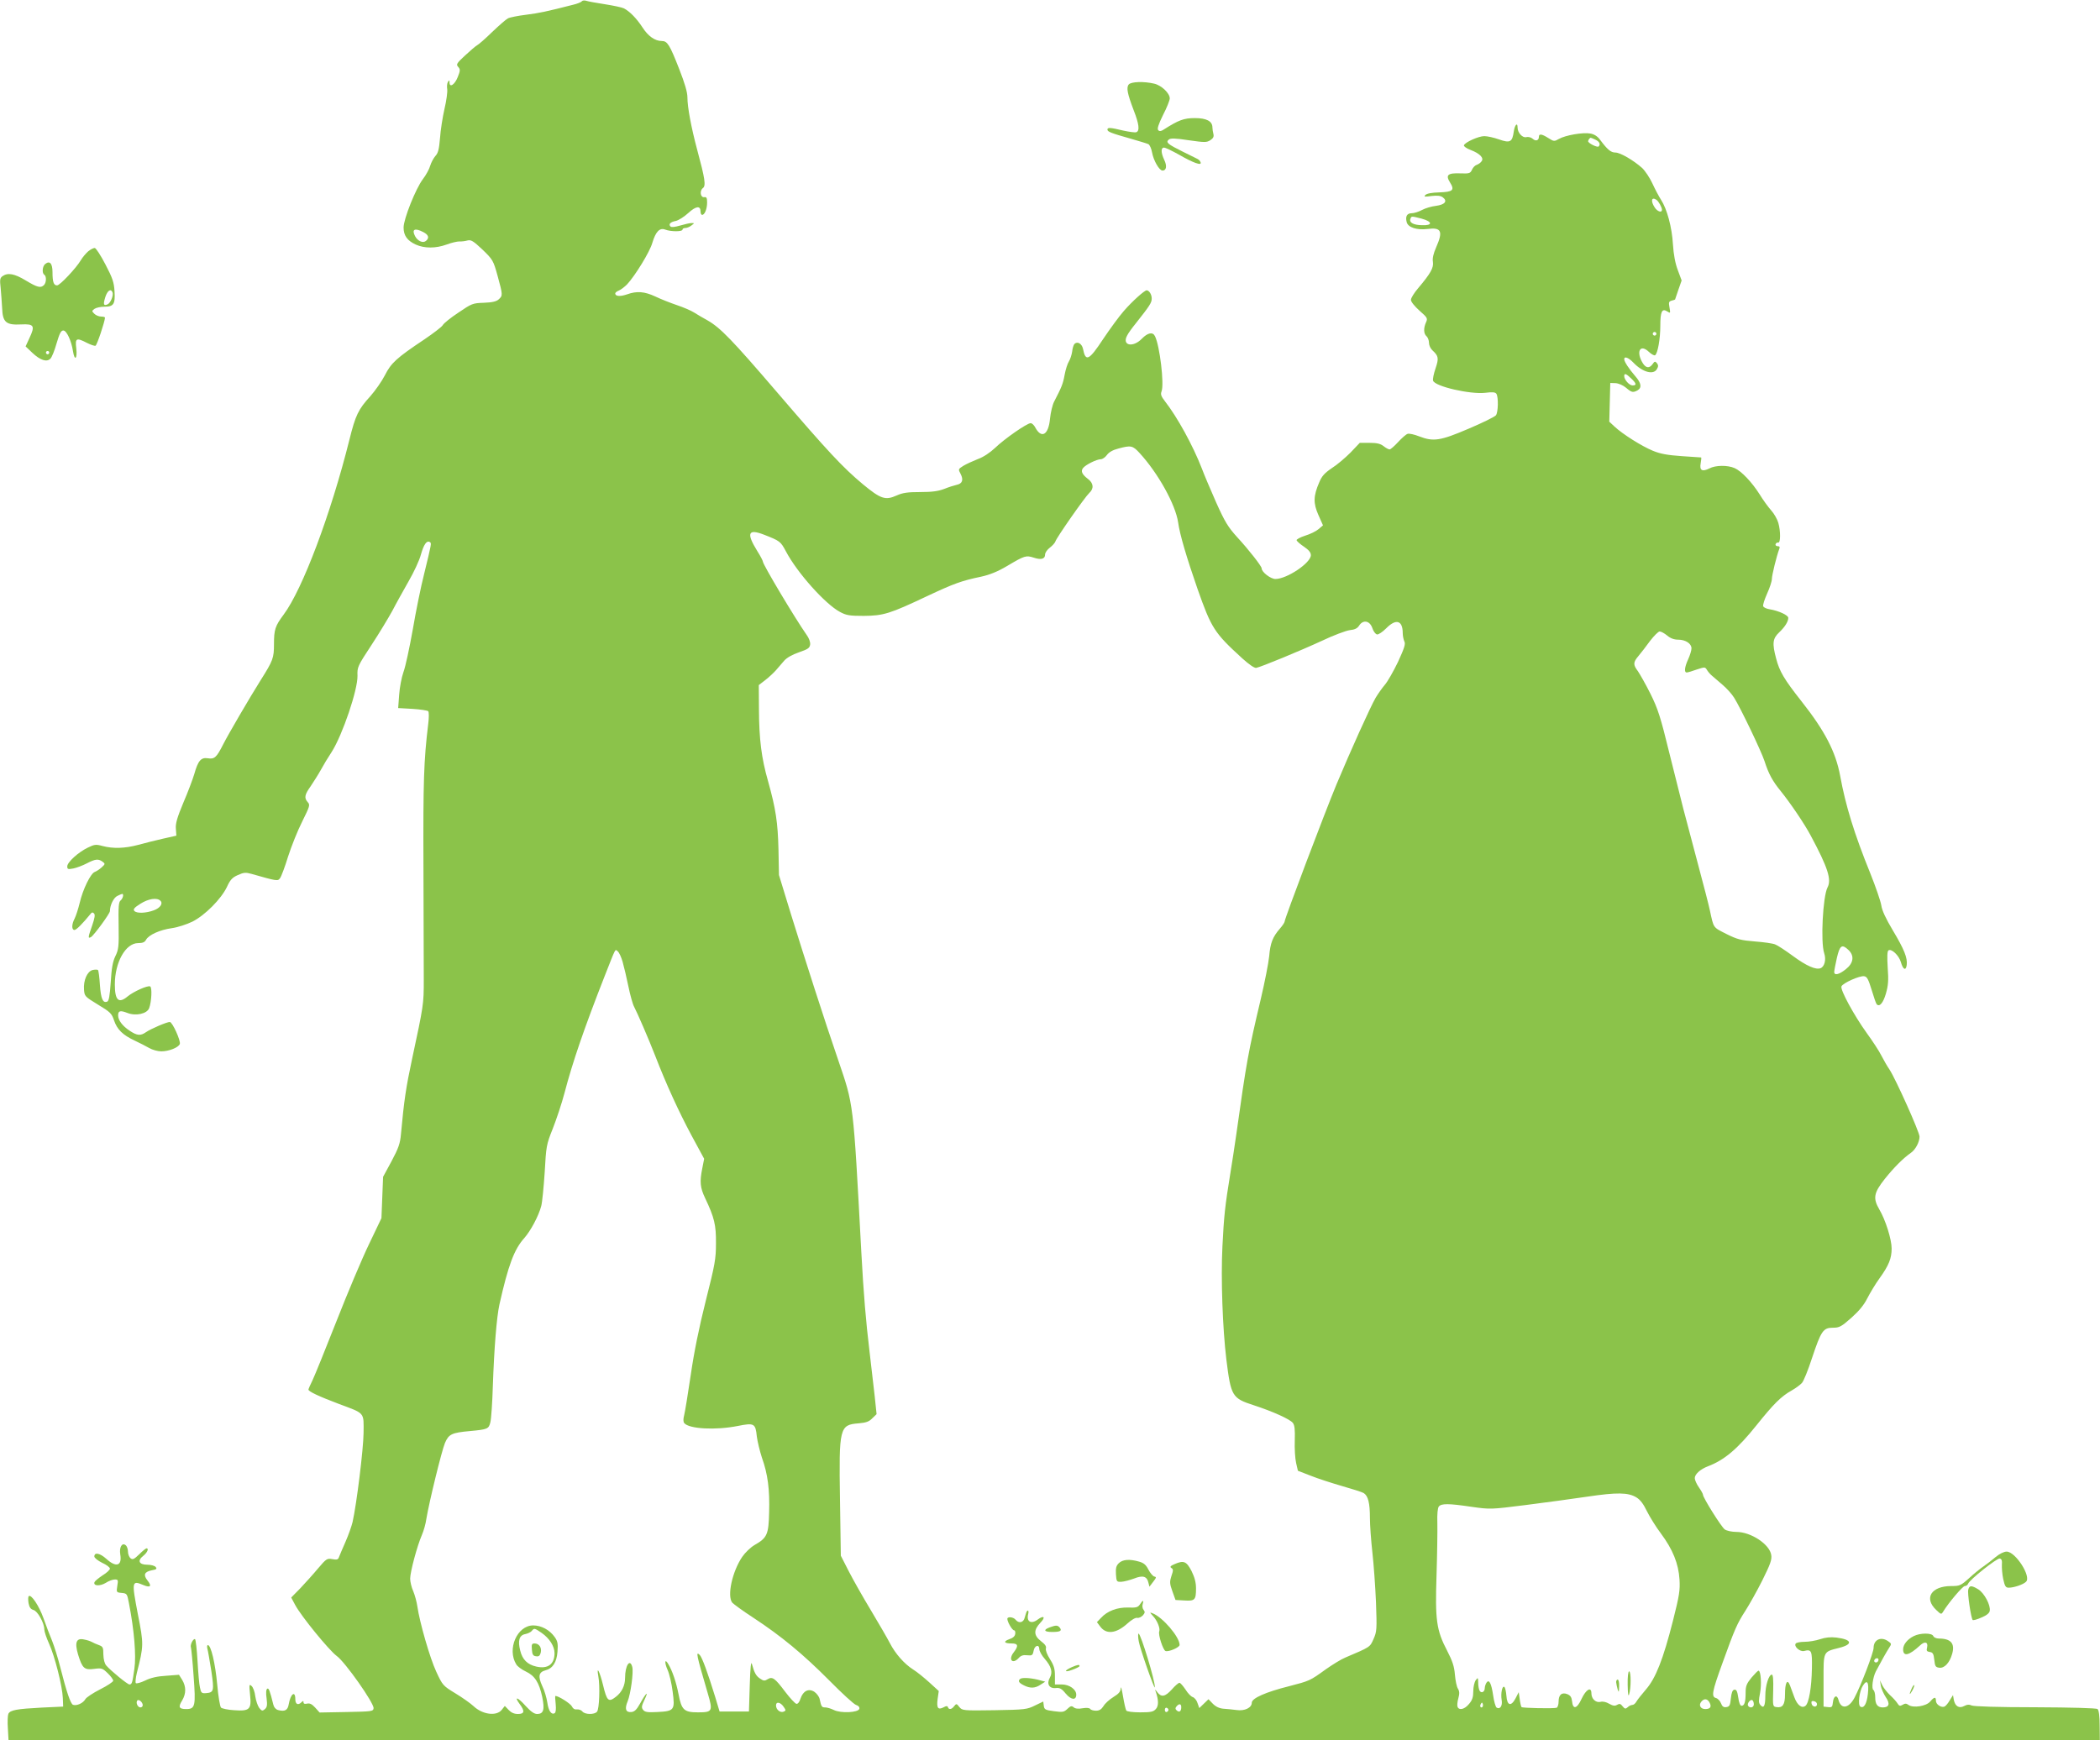 <?xml version="1.0" standalone="no"?>
<!DOCTYPE svg PUBLIC "-//W3C//DTD SVG 20010904//EN"
 "http://www.w3.org/TR/2001/REC-SVG-20010904/DTD/svg10.dtd">
<svg version="1.0" xmlns="http://www.w3.org/2000/svg"
 width="1280pt" height="1061pt" viewBox="0 0 1280 1061"
 preserveAspectRatio="xMidYMid meet">
<g transform="translate(0,1061) scale(0.1,-0.1)"
fill="#8bc34a" stroke="none">
<path d="M3546 10602 c-3 -5 -27 -15 -53 -21 -160 -41 -207 -51 -287 -61 -49
-6 -99 -16 -110 -22 -12 -6 -55 -44 -96 -83 -41 -40 -82 -76 -92 -81 -9 -5
-42 -33 -73 -62 -52 -48 -56 -55 -42 -70 13 -15 13 -22 -3 -62 -18 -46 -50
-67 -50 -33 0 15 -2 16 -10 3 -5 -8 -7 -28 -4 -45 2 -16 -5 -70 -17 -120 -11
-49 -24 -129 -27 -177 -6 -69 -11 -91 -29 -110 -11 -13 -25 -39 -31 -59 -5
-19 -25 -56 -45 -82 -43 -57 -117 -242 -117 -294 0 -49 22 -80 74 -104 53 -24
122 -24 188 0 29 11 64 19 78 19 14 -1 36 2 50 6 21 5 35 -3 91 -56 63 -61 66
-66 92 -160 32 -117 32 -120 7 -143 -14 -13 -39 -19 -91 -21 -68 -2 -74 -5
-155 -60 -47 -31 -89 -65 -95 -76 -5 -10 -56 -49 -112 -87 -171 -114 -203
-144 -241 -219 -19 -37 -59 -94 -89 -128 -73 -80 -90 -115 -127 -264 -113
-453 -286 -913 -401 -1067 -52 -70 -59 -91 -59 -181 0 -83 -6 -100 -80 -217
-68 -108 -198 -331 -229 -392 -41 -81 -53 -93 -95 -86 -41 6 -59 -15 -82 -97
-9 -30 -38 -108 -66 -173 -38 -91 -49 -128 -46 -160 l3 -42 -80 -18 c-44 -10
-113 -27 -152 -38 -83 -22 -153 -24 -218 -7 -40 11 -49 10 -90 -10 -58 -28
-125 -89 -125 -114 0 -18 4 -19 37 -13 20 4 57 18 82 31 52 27 70 29 95 11 18
-13 18 -15 -4 -35 -13 -12 -32 -24 -42 -28 -25 -8 -73 -106 -92 -188 -9 -37
-23 -80 -31 -96 -19 -36 -19 -70 -1 -70 11 0 50 39 98 98 7 10 13 11 21 3 8
-8 4 -29 -11 -73 -26 -74 -27 -82 -7 -71 18 11 115 143 115 158 0 36 23 83 46
93 13 7 27 12 29 12 11 0 4 -29 -10 -40 -12 -10 -14 -39 -12 -154 2 -126 0
-146 -20 -186 -16 -33 -23 -74 -28 -158 -6 -85 -11 -115 -22 -119 -26 -10 -38
17 -44 102 -3 47 -8 87 -12 91 -3 3 -18 3 -32 0 -33 -8 -57 -62 -53 -119 3
-41 5 -43 85 -92 75 -45 84 -54 98 -96 19 -56 53 -89 125 -123 30 -14 71 -35
90 -46 19 -11 52 -20 73 -20 46 0 105 23 113 45 7 18 -45 134 -61 134 -16 1
-117 -42 -145 -62 -33 -23 -54 -22 -100 9 -44 29 -70 64 -70 93 0 29 13 32 57
15 51 -20 119 -5 132 29 15 40 19 128 6 133 -16 7 -102 -32 -137 -61 -55 -46
-78 -24 -78 73 0 136 66 252 142 252 27 0 40 5 48 20 16 30 85 61 157 71 36 5
91 23 126 40 77 39 175 138 210 211 20 44 33 58 67 73 36 16 47 17 83 7 158
-45 160 -45 174 -26 8 11 30 70 49 132 20 62 58 158 86 213 46 93 49 102 34
118 -23 26 -20 45 18 98 18 27 46 71 61 98 15 28 45 78 67 111 66 104 159 379
157 464 -2 53 1 59 85 187 48 73 105 168 128 210 22 43 67 123 98 178 32 55
66 128 75 162 18 64 36 90 55 78 11 -7 11 -6 -35 -195 -19 -74 -50 -226 -69
-338 -20 -112 -45 -229 -57 -260 -11 -31 -23 -93 -26 -138 l-6 -81 88 -5 c48
-3 91 -10 95 -14 5 -5 5 -40 0 -79 -27 -221 -31 -349 -29 -870 1 -302 2 -613
2 -690 0 -147 -1 -154 -72 -485 -36 -168 -48 -247 -67 -454 -5 -58 -15 -86
-57 -165 l-52 -96 -5 -126 -5 -126 -76 -159 c-42 -87 -131 -298 -198 -469 -67
-170 -133 -333 -146 -360 -14 -28 -25 -54 -25 -57 0 -12 65 -42 184 -87 163
-61 153 -49 152 -178 -1 -98 -42 -432 -67 -543 -6 -25 -25 -79 -43 -120 -18
-41 -36 -83 -40 -94 -5 -15 -13 -17 -40 -12 -32 6 -37 3 -87 -56 -29 -35 -78
-89 -108 -121 l-56 -57 24 -45 c36 -68 206 -276 253 -311 51 -36 229 -289 225
-319 -2 -19 -10 -20 -165 -23 l-164 -3 -27 30 c-20 22 -34 28 -50 24 -13 -3
-21 -1 -21 8 0 10 -3 10 -12 1 -21 -21 -38 -13 -38 18 0 55 -29 33 -40 -30 -6
-37 -23 -47 -65 -36 -14 4 -25 16 -29 33 -21 85 -28 103 -37 97 -7 -4 -9 -26
-4 -59 5 -41 3 -54 -11 -66 -14 -12 -19 -11 -34 8 -9 12 -20 44 -24 71 -3 28
-14 56 -23 63 -14 13 -15 8 -9 -52 10 -91 -2 -103 -97 -96 -37 2 -74 10 -80
16 -6 6 -17 70 -23 141 -12 129 -38 240 -57 240 -5 0 -6 -10 -3 -22 4 -13 14
-74 24 -135 18 -123 16 -132 -33 -136 -25 -2 -30 2 -36 33 -5 19 -11 93 -15
163 -4 70 -11 130 -15 133 -11 6 -32 -35 -25 -51 2 -7 10 -85 16 -173 14 -184
10 -202 -45 -202 -44 0 -50 12 -25 52 25 42 25 84 1 125 l-20 32 -78 -6 c-53
-3 -94 -12 -128 -29 -27 -13 -53 -20 -57 -16 -4 4 -1 32 6 62 42 166 43 173 6
360 -38 199 -37 206 34 176 43 -18 53 -7 25 28 -27 34 -19 53 26 62 29 5 33 9
24 20 -6 8 -29 14 -51 14 -51 0 -62 25 -25 54 25 20 36 46 20 46 -4 0 -24 -16
-45 -37 -31 -30 -40 -34 -53 -23 -8 7 -15 25 -15 40 0 15 -6 33 -14 39 -22 18
-40 -12 -33 -56 12 -70 -25 -82 -85 -27 -39 35 -73 42 -73 14 0 -8 21 -25 47
-38 27 -12 48 -28 48 -36 0 -7 -20 -26 -45 -41 -24 -16 -46 -34 -49 -41 -9
-24 33 -26 68 -5 18 12 43 21 56 21 20 0 21 -3 15 -39 -6 -39 -6 -40 27 -43
32 -3 33 -5 44 -63 32 -164 45 -319 33 -400 -12 -86 -15 -95 -30 -95 -12 0
-113 83 -141 115 -11 13 -17 37 -18 68 0 43 -3 48 -27 57 -16 6 -35 14 -43 19
-9 5 -30 12 -47 15 -48 11 -59 -17 -37 -92 26 -84 38 -95 98 -87 46 6 51 4 82
-26 19 -18 34 -39 34 -46 0 -7 -36 -31 -80 -53 -43 -22 -84 -49 -90 -60 -13
-24 -53 -42 -75 -34 -15 6 -39 77 -79 234 -13 52 -35 122 -48 155 -14 33 -38
96 -53 139 -27 76 -76 149 -90 134 -4 -4 -4 -23 -1 -42 5 -26 13 -37 30 -42
25 -6 66 -79 66 -118 0 -13 13 -52 29 -87 35 -77 81 -259 84 -332 l2 -52 -130
-6 c-152 -8 -193 -15 -204 -38 -4 -9 -6 -49 -3 -89 l4 -72 6374 0 6373 0 -1
90 c0 56 -5 94 -13 100 -7 6 -157 10 -380 11 -230 0 -377 5 -388 11 -14 7 -27
6 -44 -3 -31 -17 -56 -3 -64 37 l-5 29 -20 -32 c-10 -18 -25 -35 -32 -38 -21
-8 -52 14 -52 35 0 26 -10 25 -35 -4 -24 -29 -104 -41 -132 -21 -13 10 -22 10
-36 1 -16 -9 -21 -8 -31 8 -6 10 -26 33 -45 50 -18 17 -40 45 -48 61 l-14 30
5 -33 c3 -18 17 -49 30 -69 28 -41 21 -63 -18 -63 -32 0 -46 19 -46 61 0 21
-5 41 -11 45 -13 8 -4 77 15 114 32 61 66 121 81 144 15 23 15 25 -7 40 -43
30 -88 9 -88 -41 0 -29 -78 -232 -117 -305 -35 -65 -82 -71 -97 -12 -9 34 -30
25 -34 -15 -3 -28 -6 -32 -30 -29 l-27 3 0 159 c0 181 -4 174 95 199 87 22 79
51 -17 63 -36 4 -66 1 -99 -10 -26 -9 -69 -16 -95 -16 -26 0 -51 -5 -54 -11
-12 -18 27 -51 51 -45 46 12 50 2 48 -107 -2 -114 -18 -210 -39 -227 -22 -18
-50 3 -68 52 -9 24 -21 56 -27 73 -16 42 -30 16 -30 -56 0 -62 -14 -83 -52
-77 -22 3 -23 5 -20 100 2 66 -1 98 -8 98 -19 0 -40 -67 -40 -129 0 -64 -10
-81 -31 -55 -10 12 -10 27 -1 72 10 53 5 134 -9 136 -4 1 -23 -19 -43 -42 -30
-37 -36 -51 -36 -92 0 -57 -7 -80 -25 -80 -8 0 -16 19 -20 51 -6 39 -11 49
-24 47 -11 -2 -17 -17 -21 -53 -4 -42 -8 -50 -27 -53 -17 -3 -26 4 -33 23 -6
15 -19 29 -30 32 -30 8 -26 35 39 214 75 208 89 240 140 319 23 36 70 119 103
185 49 99 59 126 54 155 -10 65 -124 140 -212 140 -28 0 -59 7 -71 15 -21 15
-133 194 -133 212 0 5 -11 25 -25 45 -14 20 -25 45 -25 56 0 24 35 55 80 72
100 38 180 105 296 250 105 131 150 176 214 212 25 14 53 35 63 46 10 10 38
79 62 153 55 165 68 184 127 184 39 0 51 6 112 60 47 42 77 78 98 120 17 33
50 88 74 121 57 79 74 122 74 182 0 55 -37 174 -75 238 -40 69 -34 101 33 186
56 70 112 126 159 159 28 19 53 66 53 99 0 28 -145 351 -183 409 -14 20 -36
59 -50 86 -14 28 -54 89 -89 137 -77 107 -162 263 -154 284 8 20 110 66 138
62 18 -2 26 -18 46 -83 13 -44 27 -84 31 -88 17 -18 39 7 56 65 14 49 17 79
11 159 -4 67 -3 100 5 105 19 11 63 -31 75 -71 13 -47 31 -56 36 -18 5 43 -15
94 -85 211 -43 72 -66 122 -70 152 -4 25 -34 113 -67 195 -98 242 -151 414
-184 596 -27 145 -93 273 -236 454 -105 133 -134 182 -154 260 -25 93 -21 122
18 159 35 33 56 66 56 89 0 16 -58 43 -112 52 -20 3 -38 11 -41 19 -3 7 8 41
24 77 16 35 29 75 29 89 0 23 29 141 45 183 5 12 2 17 -10 17 -9 0 -15 6 -12
13 2 6 10 11 16 9 14 -3 15 70 0 121 -6 21 -25 55 -43 75 -18 20 -50 64 -70
97 -48 76 -112 143 -153 161 -43 19 -117 18 -154 -2 -44 -22 -61 -12 -53 31 3
19 5 35 3 36 -2 0 -56 4 -119 8 -86 6 -131 14 -176 33 -66 27 -184 101 -234
148 l-31 29 3 118 3 118 32 -1 c19 -1 46 -13 64 -28 34 -29 42 -31 70 -16 28
16 23 45 -14 87 -38 44 -67 88 -67 103 0 20 26 10 56 -21 56 -59 124 -77 144
-38 9 15 8 24 -1 35 -10 12 -14 12 -26 -6 -19 -26 -39 -25 -58 3 -45 70 -20
124 35 72 16 -15 33 -24 38 -21 16 10 32 100 32 179 0 87 10 108 41 89 21 -13
21 -13 15 23 -6 32 -4 37 13 42 12 3 21 6 21 7 0 1 9 27 20 59 l20 57 -23 62
c-16 42 -26 95 -30 158 -6 104 -36 215 -72 271 -13 20 -37 65 -53 100 -16 35
-45 78 -63 95 -53 47 -133 94 -163 94 -27 0 -48 17 -94 79 -15 20 -35 33 -59
37 -44 8 -151 -10 -191 -33 -28 -16 -31 -16 -64 5 -41 26 -58 28 -58 8 0 -23
-20 -29 -38 -12 -10 9 -27 13 -39 10 -23 -6 -53 27 -53 58 0 35 -17 17 -23
-23 -9 -65 -22 -73 -90 -49 -31 11 -71 20 -90 20 -35 0 -119 -38 -124 -56 -2
-6 16 -19 40 -28 58 -22 84 -50 67 -70 -6 -9 -20 -18 -29 -21 -10 -3 -23 -16
-29 -30 -10 -22 -16 -24 -71 -22 -77 3 -91 -10 -63 -55 30 -48 18 -58 -66 -61
-44 -1 -76 -7 -84 -16 -11 -11 -5 -12 37 -6 36 4 55 2 69 -8 31 -23 13 -45
-41 -52 -26 -3 -65 -14 -85 -25 -20 -11 -49 -20 -63 -20 -29 0 -40 -19 -31
-54 8 -33 62 -50 128 -42 83 11 95 -14 52 -111 -17 -39 -24 -68 -20 -90 5 -36
-14 -70 -90 -160 -24 -28 -44 -60 -44 -71 0 -12 22 -39 52 -66 48 -42 51 -47
40 -71 -16 -35 -15 -70 3 -85 8 -7 15 -25 15 -40 0 -15 9 -35 21 -46 37 -34
40 -48 19 -110 -11 -32 -18 -65 -15 -75 11 -35 225 -84 317 -74 46 6 62 4 69
-6 13 -21 11 -113 -3 -131 -7 -9 -82 -46 -167 -82 -173 -74 -214 -80 -302 -46
-28 11 -59 18 -69 15 -10 -3 -36 -26 -58 -50 -23 -25 -46 -45 -52 -45 -7 0
-23 9 -37 20 -19 15 -41 20 -85 20 l-60 0 -56 -59 c-32 -32 -82 -75 -114 -95
-44 -30 -61 -48 -77 -87 -36 -83 -37 -127 -5 -199 l28 -63 -27 -23 c-15 -13
-52 -31 -82 -40 -31 -10 -54 -23 -52 -28 2 -6 22 -24 45 -39 29 -20 42 -35 42
-52 0 -47 -146 -145 -216 -145 -29 0 -84 42 -84 65 0 13 -78 113 -150 191 -55
61 -74 92 -127 210 -34 77 -74 171 -88 209 -54 139 -149 312 -224 408 -24 31
-28 43 -21 61 17 44 -11 278 -40 336 -13 28 -44 22 -80 -15 -54 -56 -123 -42
-90 19 6 13 29 45 51 72 87 110 99 128 99 154 0 25 -16 50 -31 50 -13 0 -88
-67 -139 -126 -29 -33 -85 -110 -126 -171 -87 -132 -107 -141 -123 -59 -7 31
-34 47 -52 29 -5 -5 -12 -26 -14 -47 -3 -20 -12 -47 -20 -60 -8 -12 -20 -49
-26 -82 -10 -55 -18 -74 -64 -163 -10 -19 -21 -66 -25 -104 -9 -99 -52 -124
-90 -53 -7 14 -20 26 -28 26 -22 0 -159 -95 -217 -151 -31 -29 -71 -56 -105
-68 -30 -12 -70 -30 -88 -41 -32 -20 -32 -21 -17 -49 19 -37 11 -60 -24 -67
-14 -3 -49 -14 -76 -25 -37 -14 -75 -19 -146 -19 -76 0 -106 -4 -144 -21 -69
-31 -97 -21 -206 69 -123 103 -210 196 -524 562 -271 316 -344 392 -423 437
-26 14 -63 36 -82 48 -19 12 -66 32 -105 45 -38 13 -97 36 -130 52 -67 31
-113 35 -174 13 -41 -14 -71 -12 -71 6 0 5 10 13 23 18 12 5 34 22 49 37 50
54 139 199 154 253 21 70 45 94 79 81 34 -13 105 -13 105 0 0 6 8 10 18 10 9
0 26 7 36 15 20 15 20 15 0 15 -10 0 -41 -7 -68 -15 -31 -9 -53 -12 -59 -6
-14 14 -1 28 33 34 16 4 50 25 75 48 47 43 75 47 75 9 0 -11 4 -20 10 -20 15
0 30 36 30 75 0 29 -4 35 -17 33 -24 -4 -30 39 -9 55 20 14 13 58 -34 232 -37
138 -60 262 -60 321 0 32 -16 86 -50 173 -58 148 -72 171 -106 171 -42 0 -83
29 -118 83 -36 55 -77 97 -113 116 -12 6 -64 17 -115 25 -51 8 -103 17 -114
21 -12 4 -24 2 -28 -3z m6179 -844 c24 -11 32 -28 19 -41 -8 -8 -64 20 -64 32
0 7 10 21 16 21 2 0 15 -5 29 -12z m371 -366 c13 -8 34 -46 34 -61 0 -20 -28
-11 -44 14 -26 39 -20 67 10 47z m-1431 -115 c67 -18 69 -43 2 -40 -52 1 -79
16 -70 39 6 17 5 17 68 1z m-6085 -82 c33 -17 38 -36 16 -54 -18 -15 -50 -1
-66 29 -22 42 -2 52 50 25z m7514 -626 c-3 -5 -10 -7 -15 -3 -5 3 -7 10 -3 15
3 5 10 7 15 3 5 -3 7 -10 3 -15z m-152 -266 c33 -31 35 -43 9 -43 -20 0 -51
35 -51 57 0 19 11 16 42 -14z m-2996 -455 c113 -123 219 -314 235 -423 10 -74
52 -215 118 -405 85 -241 102 -268 274 -425 40 -36 73 -59 84 -57 33 7 268
104 398 164 71 34 149 63 172 66 31 3 47 11 58 29 25 37 65 28 80 -17 6 -19
19 -36 28 -38 9 -2 34 15 56 37 60 61 101 49 101 -29 0 -17 5 -40 10 -51 8
-15 0 -40 -39 -125 -28 -58 -64 -121 -80 -139 -16 -19 -41 -54 -56 -79 -32
-55 -152 -321 -239 -529 -71 -171 -316 -818 -316 -836 0 -5 -13 -25 -29 -43
-44 -51 -58 -87 -65 -168 -4 -41 -27 -158 -51 -260 -77 -326 -87 -380 -150
-830 -9 -63 -25 -169 -36 -235 -32 -196 -39 -261 -48 -444 -10 -196 1 -500 24
-690 28 -225 35 -236 168 -279 116 -38 218 -84 237 -107 11 -14 14 -39 12
-107 -2 -49 2 -111 8 -137 l11 -48 77 -30 c42 -17 129 -45 191 -63 63 -18 123
-37 133 -43 27 -17 38 -61 38 -151 0 -45 7 -139 15 -211 8 -71 18 -209 22
-305 6 -164 5 -178 -15 -223 -22 -50 -19 -48 -172 -113 -25 -10 -78 -43 -118
-71 -98 -71 -99 -71 -226 -104 -140 -35 -226 -73 -226 -100 0 -31 -43 -52 -92
-45 -24 3 -60 7 -80 8 -25 2 -47 12 -65 30 l-27 28 -28 -27 -28 -27 -11 31
c-5 17 -19 33 -29 36 -10 3 -30 23 -44 46 -15 22 -31 41 -37 41 -6 0 -27 -18
-46 -40 -41 -45 -64 -50 -89 -17 -14 19 -16 19 -9 2 17 -50 18 -86 0 -105 -15
-17 -31 -20 -96 -20 -45 0 -81 5 -84 11 -4 6 -13 45 -20 87 -7 42 -13 65 -14
49 -1 -21 -11 -33 -45 -54 -24 -15 -51 -39 -60 -55 -13 -20 -25 -28 -46 -28
-16 0 -32 5 -35 11 -5 6 -22 8 -46 4 -26 -5 -45 -3 -55 6 -12 10 -19 8 -38
-10 -21 -20 -29 -21 -82 -14 -53 7 -59 10 -62 34 l-3 25 -50 -24 c-48 -24 -61
-26 -247 -29 -194 -3 -197 -2 -215 20 -16 21 -18 21 -31 5 -15 -21 -33 -23
-38 -7 -3 9 -10 9 -26 0 -35 -18 -44 -5 -37 50 l7 49 -57 52 c-32 29 -76 65
-99 79 -55 35 -109 97 -142 161 -15 29 -67 119 -115 199 -49 81 -110 189 -136
240 l-48 94 -5 340 c-7 441 -3 458 113 467 46 4 64 10 84 31 l26 25 -12 114
c-7 62 -21 183 -31 268 -22 183 -36 345 -50 605 -50 931 -46 892 -142 1175
-80 232 -203 616 -285 880 l-75 245 -3 155 c-4 165 -16 248 -64 419 -40 140
-54 254 -55 435 l-1 149 40 31 c22 17 51 44 65 60 14 16 36 42 50 58 16 18 49
37 90 51 55 19 65 26 68 47 2 15 -7 40 -22 60 -70 100 -266 428 -266 446 0 5
-15 34 -34 64 -68 110 -57 138 41 100 97 -38 101 -41 133 -101 69 -131 240
-322 330 -370 39 -21 59 -24 145 -24 120 1 159 13 385 120 164 77 210 94 330
119 54 12 101 31 160 66 106 63 114 65 161 50 45 -15 69 -8 69 19 0 11 13 30
29 42 16 12 31 29 34 38 6 22 180 271 206 295 30 27 27 61 -9 87 -35 27 -44
47 -28 66 16 20 83 53 107 53 11 0 28 12 38 26 12 17 37 31 69 39 77 21 88 19
130 -27z m3216 -1113 c20 -17 42 -25 67 -25 45 0 81 -24 81 -53 0 -12 -9 -42
-20 -66 -22 -48 -26 -81 -9 -81 6 0 34 8 61 18 49 16 51 16 62 -2 6 -10 19
-26 30 -35 10 -9 39 -33 64 -55 25 -21 58 -57 72 -80 39 -62 164 -323 185
-386 25 -78 49 -122 98 -182 59 -73 146 -201 184 -273 104 -194 128 -268 102
-316 -28 -54 -43 -333 -20 -401 13 -39 2 -81 -22 -91 -29 -11 -85 13 -168 74
-46 34 -95 66 -109 71 -14 6 -69 14 -123 18 -85 7 -107 12 -175 46 -82 42 -76
33 -100 144 -5 25 -39 158 -76 295 -36 138 -75 284 -86 325 -10 41 -48 192
-84 335 -55 226 -71 274 -116 365 -29 58 -64 119 -76 137 -31 41 -30 55 4 95
15 18 47 59 70 91 24 31 50 57 58 57 9 0 29 -11 46 -25z m-9184 -1617 c17 -17
-2 -44 -40 -58 -48 -18 -105 -20 -119 -4 -9 10 -1 20 37 44 49 31 101 39 122
18z m10289 -300 c37 -35 31 -80 -16 -117 -41 -33 -71 -40 -71 -17 0 7 7 46 16
85 18 78 31 87 71 49z m-7472 -72 c8 -28 24 -95 35 -149 11 -54 27 -111 35
-125 19 -36 87 -192 129 -300 66 -171 144 -341 220 -483 l78 -144 -11 -56
c-17 -84 -14 -119 17 -184 56 -118 67 -163 66 -275 0 -95 -6 -129 -62 -350
-41 -163 -72 -315 -92 -455 -17 -115 -35 -225 -40 -244 -6 -23 -6 -39 1 -48
30 -35 190 -44 326 -17 100 20 108 16 116 -64 4 -31 18 -89 31 -129 36 -100
48 -195 44 -333 -3 -136 -12 -156 -89 -200 -24 -14 -58 -47 -75 -72 -61 -90
-93 -238 -61 -279 7 -8 65 -51 130 -93 170 -112 301 -220 462 -382 77 -78 150
-145 163 -149 14 -4 22 -13 20 -23 -5 -24 -115 -29 -157 -7 -17 8 -39 15 -51
15 -21 0 -24 4 -34 51 -3 15 -18 34 -32 44 -35 23 -69 6 -85 -42 -6 -21 -17
-33 -25 -31 -8 2 -38 34 -67 72 -63 84 -79 96 -108 78 -17 -11 -25 -11 -45 3
-25 16 -36 35 -51 90 -5 20 -10 -21 -13 -130 l-5 -160 -89 0 -90 0 -27 90
c-46 149 -79 239 -94 255 -25 24 -21 5 49 -234 32 -109 29 -116 -59 -116 -85
0 -101 14 -119 110 -14 72 -37 142 -63 185 -21 36 -24 9 -4 -36 11 -24 25 -84
31 -133 15 -112 10 -119 -93 -124 -59 -3 -76 -1 -87 13 -11 14 -10 23 9 63 28
59 7 39 -28 -25 -20 -36 -33 -49 -52 -51 -35 -4 -43 19 -23 66 18 45 36 175
28 208 -14 55 -44 10 -44 -66 0 -47 -20 -88 -57 -116 -44 -34 -54 -25 -77 71
-20 83 -42 125 -29 55 11 -61 6 -200 -8 -216 -15 -19 -74 -18 -89 1 -7 9 -22
14 -34 13 -14 -2 -24 5 -30 18 -8 17 -81 64 -101 64 -2 0 -1 -22 2 -49 3 -32
1 -51 -6 -56 -20 -12 -38 14 -45 65 -4 27 -17 73 -31 101 -27 59 -21 84 19 95
45 11 69 49 74 113 4 49 1 65 -17 90 -31 44 -82 71 -131 71 -98 0 -161 -145
-103 -238 7 -12 34 -32 58 -43 55 -26 81 -67 100 -155 16 -78 8 -104 -31 -104
-18 0 -39 15 -71 50 -48 54 -72 60 -35 10 32 -43 29 -60 -11 -60 -23 0 -41 8
-57 25 l-23 24 -19 -24 c-32 -40 -117 -29 -172 23 -17 16 -66 51 -109 77 -77
47 -79 49 -118 133 -39 84 -101 300 -115 397 -4 28 -15 69 -25 93 -11 24 -19
59 -19 77 0 41 43 201 71 265 11 25 24 70 28 101 17 102 93 413 113 461 23 54
41 63 153 73 108 10 114 13 124 54 5 20 12 119 15 221 8 231 23 418 40 496 54
241 90 337 152 406 38 43 87 134 103 195 6 22 15 115 21 205 9 159 10 169 49
266 22 56 55 154 72 219 49 187 119 392 245 713 70 177 62 164 79 150 9 -7 22
-36 30 -64z m6180 -3266 c23 -14 43 -41 63 -83 17 -34 55 -96 86 -137 72 -97
107 -183 113 -280 4 -65 -1 -98 -40 -252 -60 -236 -105 -350 -165 -419 -26
-30 -52 -63 -58 -74 -6 -11 -17 -20 -25 -20 -8 0 -20 -6 -28 -14 -13 -11 -17
-11 -31 6 -12 16 -19 17 -33 9 -13 -8 -25 -7 -48 6 -18 11 -40 16 -53 12 -29
-7 -56 18 -56 52 0 43 -33 24 -60 -34 -28 -61 -53 -67 -58 -14 -3 25 -10 35
-29 43 -34 13 -53 -4 -53 -46 0 -18 -6 -35 -12 -37 -19 -6 -207 -2 -214 4 -3
4 -8 25 -11 49 l-6 42 -19 -37 c-27 -52 -52 -46 -56 14 -2 25 -7 49 -12 54
-13 13 -24 -38 -17 -79 6 -36 -10 -59 -31 -46 -6 4 -16 38 -21 75 -11 74 -25
101 -41 76 -5 -8 -10 -23 -10 -32 0 -23 -20 -34 -31 -17 -5 8 -9 30 -9 49 -1
33 -1 34 -15 16 -8 -11 -15 -41 -15 -67 0 -36 -6 -55 -26 -78 -27 -33 -61 -41
-70 -17 -3 8 -1 31 5 52 8 29 7 43 -3 59 -7 11 -15 49 -18 85 -4 50 -15 83
-47 145 -66 126 -74 188 -65 460 4 127 6 270 5 318 -2 57 2 93 9 102 16 19 59
19 200 -2 114 -16 116 -16 330 11 118 15 287 38 375 51 181 27 250 26 300 -5z
m-6673 -826 c47 -33 78 -81 78 -123 0 -68 -41 -98 -111 -82 -54 12 -85 43 -98
97 -16 61 -6 94 30 101 16 3 34 12 40 19 15 19 17 18 61 -12z m8148 -162 c0
-13 -12 -22 -22 -16 -10 6 -1 24 13 24 5 0 9 -4 9 -8z m-65 -211 c-7 -60 -24
-89 -46 -76 -16 11 -6 95 16 128 26 41 38 20 30 -52z m-10515 -67 c0 -8 -6
-14 -14 -14 -16 0 -29 27 -20 41 8 13 34 -9 34 -27z m9550 16 c14 -26 5 -40
-26 -40 -29 0 -42 24 -24 45 17 21 37 19 50 -5z m270 -11 c0 -20 -24 -26 -35
-9 -8 13 14 42 26 34 5 -3 9 -14 9 -25z m385 1 c0 -22 -29 -18 -33 3 -3 14 1
18 15 15 10 -2 18 -10 18 -18z m-6298 -17 c14 -20 14 -23 -1 -29 -21 -8 -46
13 -46 38 0 26 28 20 47 -9z m4259 0 c-10 -10 -19 5 -10 18 6 11 8 11 12 0 2
-7 1 -15 -2 -18z m-1836 -1 c0 -26 -11 -34 -27 -21 -10 9 -10 15 -2 25 16 19
29 17 29 -4z m-78 -17 c0 -5 -5 -11 -11 -13 -6 -2 -11 4 -11 13 0 9 5 15 11
13 6 -2 11 -8 11 -13z"/>
<path d="M6819 1079 c-16 -16 -19 -30 -17 -67 3 -45 4 -47 33 -46 17 1 51 10
78 20 53 21 78 14 87 -26 l6 -24 23 30 c19 25 21 29 7 32 -9 2 -25 21 -36 42
-15 30 -29 41 -57 49 -59 17 -101 13 -124 -10z"/>
<path d="M7160 1074 c-26 -11 -31 -17 -20 -24 12 -7 12 -15 0 -49 -11 -35 -11
-46 6 -93 l19 -53 54 -3 c64 -4 71 3 71 74 0 35 -8 66 -27 105 -31 60 -48 67
-103 43z"/>
<path d="M6948 828 c-12 -18 -23 -21 -72 -19 -65 2 -127 -21 -165 -63 l-25
-26 21 -28 c36 -48 96 -42 163 18 26 24 52 39 62 36 9 -2 24 5 34 15 13 15 14
22 5 33 -7 8 -10 24 -6 36 8 26 1 26 -17 -2z"/>
<path d="M6257 783 c-2 -5 -7 -20 -11 -35 -7 -31 -36 -38 -56 -13 -14 17 -50
20 -50 5 0 -19 30 -70 41 -70 6 0 9 -10 7 -22 -2 -14 -14 -25 -36 -32 -39 -14
-32 -26 15 -26 39 0 42 -15 12 -54 -35 -44 -8 -76 30 -35 13 15 28 20 52 17
30 -3 34 0 39 27 6 34 35 42 35 9 1 -12 15 -38 33 -58 40 -46 50 -82 31 -115
-21 -37 -4 -67 36 -63 24 3 36 -3 61 -34 33 -39 64 -42 64 -6 0 32 -42 62 -88
62 l-42 0 0 53 c0 42 -6 63 -30 101 -18 28 -28 55 -25 66 4 12 -5 25 -30 44
-45 35 -46 68 -3 113 33 34 21 47 -18 18 -39 -29 -69 -12 -57 34 5 20 -1 29
-10 14z"/>
<path d="M7027 758 c26 -27 46 -76 39 -94 -8 -20 23 -114 38 -120 19 -7 86 22
86 37 0 49 -104 170 -165 193 -18 7 -18 6 2 -16z"/>
<path d="M6398 688 c-41 -15 -34 -28 15 -28 50 0 62 7 46 27 -13 15 -23 15
-61 1z"/>
<path d="M6941 603 c7 -43 97 -300 98 -280 3 35 -86 327 -99 327 -4 0 -4 -21
1 -47z"/>
<path d="M6534 446 c-50 -22 -48 -35 1 -17 25 9 45 19 45 23 0 11 -10 9 -46
-6z"/>
<path d="M6217 373 c-13 -12 -7 -23 23 -38 39 -20 69 -19 103 4 l28 18 -45 12
c-50 12 -99 14 -109 4z"/>
<path d="M9921 338 c1 -57 4 -75 9 -58 12 37 12 140 0 140 -6 0 -10 -34 -9
-82z"/>
<path d="M9851 353 c1 -10 5 -29 9 -43 7 -21 8 -19 9 18 1 23 -3 42 -9 42 -5
0 -10 -8 -9 -17z"/>
<path d="M3242 553 c2 -30 7 -39 25 -41 17 -3 24 3 29 22 7 31 -10 56 -38 56
-16 0 -19 -6 -16 -37z"/>
<path d="M6880 10095 c-16 -19 -8 -57 30 -157 33 -84 38 -126 16 -134 -7 -3
-43 2 -80 10 -79 19 -96 20 -96 6 0 -13 23 -22 140 -55 52 -15 102 -30 110
-34 8 -5 18 -27 22 -50 9 -50 44 -111 64 -111 24 0 28 29 10 66 -20 43 -21 74
-1 74 9 0 50 -20 93 -44 85 -49 138 -68 130 -46 -2 8 -11 17 -19 21 -8 4 -48
24 -89 44 -93 46 -106 57 -86 74 11 9 37 9 121 -4 99 -14 109 -14 132 0 18 12
23 22 19 38 -3 12 -6 30 -6 40 0 38 -36 57 -107 57 -67 0 -99 -12 -190 -70
-16 -11 -26 -11 -33 -4 -8 8 0 34 29 93 23 44 41 90 41 101 0 32 -51 80 -95
90 -63 15 -141 12 -155 -5z"/>
<path d="M538 9078 c-15 -13 -35 -37 -45 -54 -28 -48 -128 -154 -145 -154 -21
0 -28 21 -28 81 0 53 -17 72 -45 49 -17 -14 -20 -56 -5 -65 14 -9 13 -48 -2
-63 -20 -20 -41 -14 -111 28 -69 42 -110 49 -142 26 -15 -11 -17 -21 -11 -72
3 -32 7 -88 9 -122 3 -87 24 -105 116 -100 79 4 86 -8 50 -84 l-23 -50 41 -39
c49 -46 88 -58 110 -36 9 8 26 51 38 94 18 61 27 78 41 78 20 0 49 -62 59
-127 10 -62 27 -46 20 17 -8 64 0 68 66 34 22 -11 45 -19 51 -17 9 3 56 144
58 171 0 4 -11 7 -24 7 -14 0 -32 8 -41 17 -16 16 -16 17 1 30 10 7 37 13 60
13 57 0 67 16 62 94 -3 54 -12 81 -55 163 -28 54 -57 99 -65 101 -7 1 -25 -8
-40 -20z m148 -251 c7 -19 -13 -66 -31 -73 -24 -10 -27 0 -13 45 13 40 34 54
44 28z m-386 -367 c0 -5 -4 -10 -10 -10 -5 0 -10 5 -10 10 0 6 5 10 10 10 6 0
10 -4 10 -10z"/>
<path d="M12164 1117 c-21 -18 -55 -44 -74 -57 -19 -13 -59 -45 -88 -72 -50
-45 -57 -48 -108 -48 -123 0 -169 -74 -92 -146 29 -28 31 -28 42 -10 32 53
119 156 132 156 8 0 17 6 20 14 9 25 176 157 193 154 12 -3 15 -13 13 -38 -1
-19 2 -58 8 -87 10 -45 15 -53 34 -53 31 0 88 19 105 36 34 31 -64 184 -118
184 -16 0 -43 -13 -67 -33z"/>
<path d="M11997 918 c-6 -21 17 -175 27 -185 3 -3 27 3 53 15 32 13 49 27 51
41 6 35 -34 109 -70 131 -42 25 -54 25 -61 -2z"/>
<path d="M11665 635 c-40 -20 -65 -52 -65 -81 0 -46 36 -38 102 23 30 29 52
22 44 -12 -5 -19 -2 -24 16 -27 19 -2 24 -11 28 -48 4 -40 8 -45 31 -48 31 -4
63 31 78 85 18 63 -8 93 -82 93 -15 0 -30 7 -33 15 -8 20 -79 20 -119 0z"/>
<path d="M11652 315 c-17 -37 -14 -45 4 -12 9 16 14 31 11 33 -2 2 -9 -7 -15
-21z"/>
</g>
</svg>
